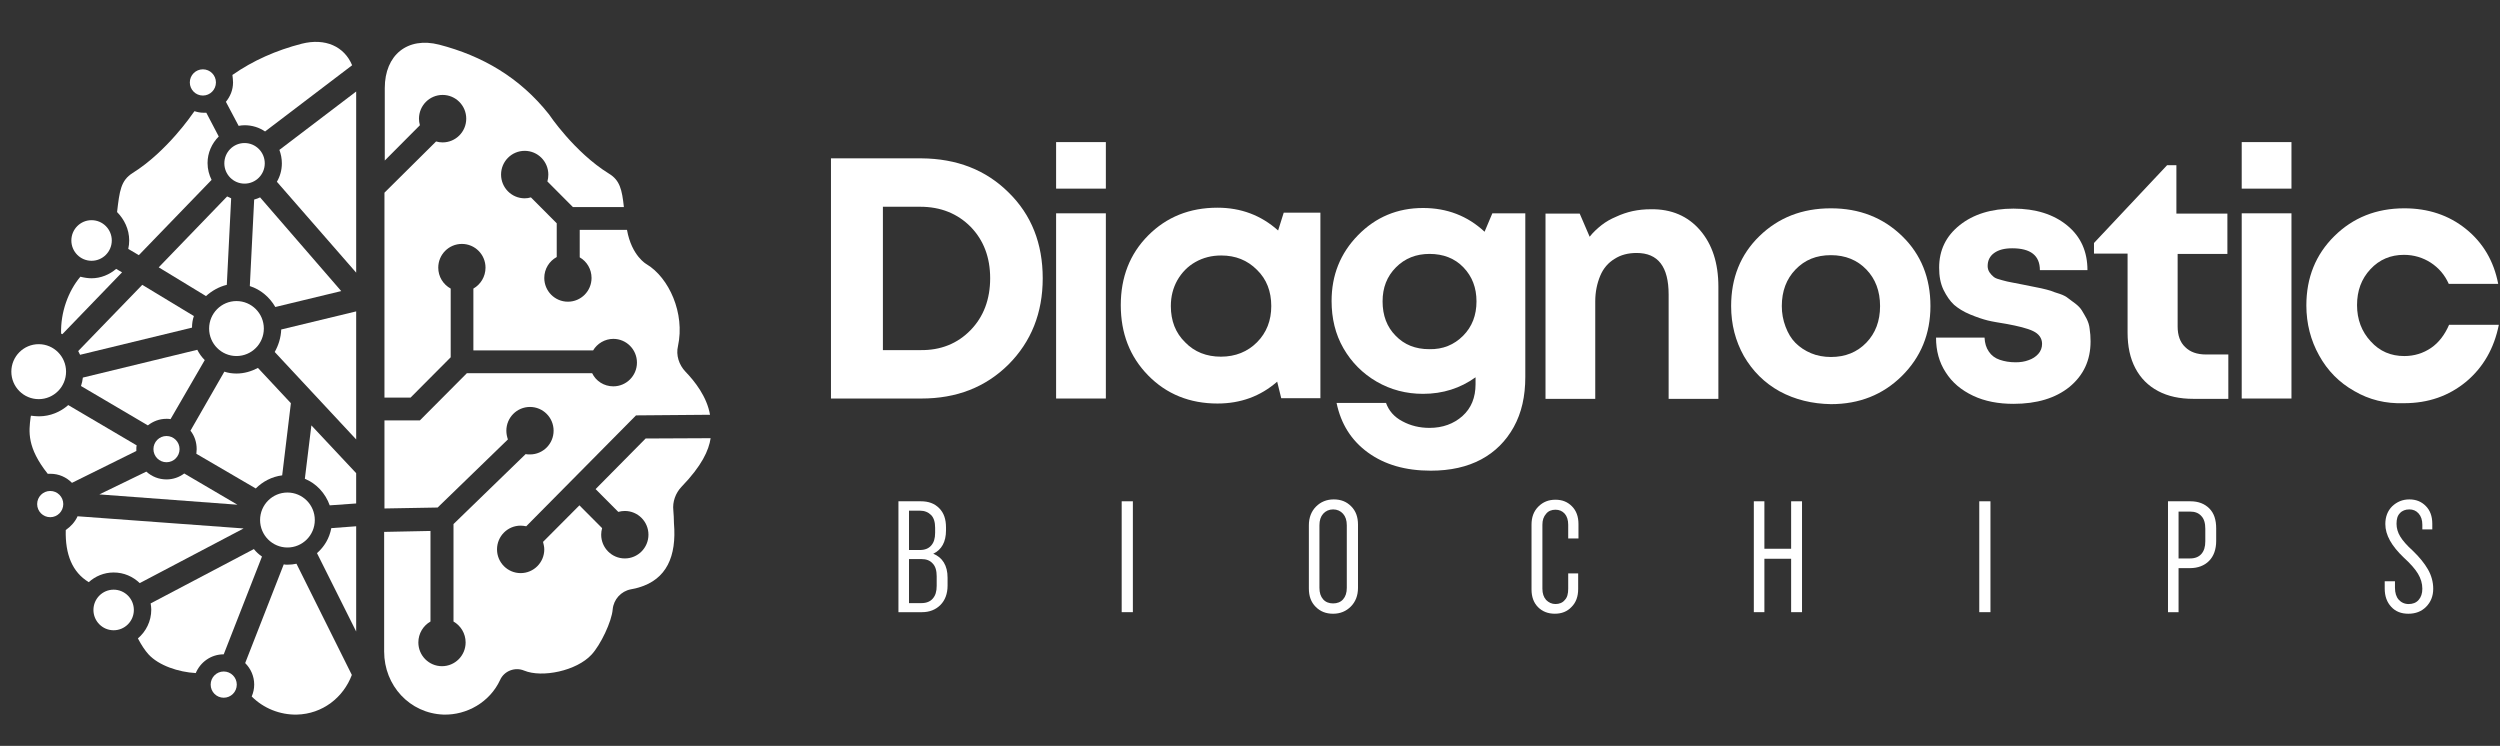 <?xml version="1.0" encoding="UTF-8"?> <svg xmlns="http://www.w3.org/2000/svg" width="181" height="54" viewBox="0 0 181 54" fill="none"><rect x="0" y="0" width="181" height="54" fill="#333333" stroke="none"/><path d="M73.016 13.929C74.682 15.557 75.493 17.637 75.493 20.147C75.493 22.657 74.66 24.738 73.016 26.388C71.351 28.039 69.257 28.853 66.713 28.853H60.162V11.464H66.713C69.279 11.486 71.373 12.3 73.016 13.929ZM70.27 23.901C71.216 22.929 71.688 21.662 71.688 20.147C71.688 18.632 71.216 17.388 70.27 16.416C69.325 15.466 68.109 14.969 66.623 14.969H63.922V25.348H66.623C68.109 25.371 69.325 24.873 70.27 23.901Z" fill="white"></path><path d="M76.462 10.288H80.064V13.657H76.462V10.288ZM76.462 15.444H80.064V28.853H76.462V15.444Z" fill="white"></path><path d="M95.597 15.421V28.831H92.761L92.468 27.632C91.252 28.695 89.812 29.215 88.146 29.215C86.142 29.215 84.454 28.537 83.126 27.18C81.797 25.823 81.144 24.127 81.144 22.092C81.144 20.079 81.797 18.384 83.126 17.049C84.454 15.715 86.12 15.037 88.146 15.037C89.834 15.037 91.297 15.58 92.536 16.688L92.941 15.399H95.597V15.421ZM91.005 24.783C91.703 24.082 92.04 23.2 92.04 22.16C92.04 21.097 91.703 20.215 91.005 19.537C90.307 18.836 89.451 18.497 88.416 18.497C87.718 18.497 87.11 18.655 86.547 18.971C85.985 19.288 85.557 19.74 85.242 20.283C84.927 20.848 84.769 21.459 84.769 22.16C84.769 23.223 85.107 24.105 85.805 24.783C86.48 25.484 87.358 25.823 88.393 25.823C89.451 25.823 90.329 25.461 91.005 24.783Z" fill="white"></path><path d="M110.432 15.444V27.293C110.432 28.695 110.162 29.893 109.599 30.911C109.036 31.928 108.249 32.72 107.236 33.263C106.222 33.805 105.007 34.077 103.589 34.077C101.765 34.077 100.257 33.647 99.041 32.765C97.826 31.883 97.083 30.685 96.767 29.17H100.347C100.549 29.735 100.932 30.187 101.54 30.504C102.125 30.82 102.778 30.979 103.499 30.979C104.444 30.979 105.254 30.685 105.885 30.119C106.515 29.554 106.83 28.785 106.83 27.813V27.316C105.727 28.107 104.467 28.514 103.026 28.514C101.81 28.514 100.685 28.22 99.671 27.632C98.658 27.044 97.848 26.23 97.263 25.212C96.677 24.195 96.407 23.042 96.407 21.798C96.407 19.921 97.038 18.338 98.321 17.027C99.604 15.715 101.18 15.059 103.026 15.059C104.759 15.059 106.245 15.625 107.483 16.778L108.046 15.444H110.432ZM105.93 24.308C106.583 23.652 106.898 22.816 106.898 21.821C106.898 20.826 106.583 20.012 105.952 19.356C105.322 18.7 104.489 18.383 103.499 18.383C102.53 18.383 101.72 18.7 101.067 19.356C100.414 20.012 100.099 20.826 100.099 21.821C100.099 22.838 100.414 23.675 101.045 24.308C101.675 24.964 102.485 25.28 103.476 25.28C104.467 25.303 105.277 24.964 105.93 24.308Z" fill="white"></path><path d="M123.083 16.665C123.961 17.682 124.411 19.039 124.411 20.758V28.876H120.809V21.323C120.809 19.31 120.044 18.315 118.491 18.315C117.883 18.315 117.342 18.451 116.892 18.745C116.442 19.016 116.082 19.424 115.857 19.966C115.632 20.509 115.496 21.119 115.496 21.82V28.876H111.895V15.466H114.371L115.091 17.14C115.339 16.823 115.632 16.552 115.947 16.303C116.262 16.054 116.622 15.851 117.005 15.692C117.387 15.511 117.793 15.376 118.198 15.285C118.626 15.195 119.053 15.15 119.526 15.15C121.012 15.127 122.205 15.647 123.083 16.665Z" fill="white"></path><path d="M128.846 28.333C127.743 27.722 126.887 26.863 126.257 25.778C125.649 24.692 125.334 23.494 125.334 22.16C125.334 20.124 126.009 18.428 127.383 17.094C128.756 15.76 130.467 15.082 132.56 15.082C134.631 15.082 136.342 15.76 137.716 17.094C139.089 18.428 139.764 20.124 139.764 22.16C139.764 24.172 139.066 25.868 137.693 27.225C136.32 28.582 134.609 29.26 132.56 29.26C131.21 29.237 129.971 28.943 128.846 28.333ZM135.127 24.805C135.78 24.127 136.117 23.245 136.117 22.16C136.117 21.074 135.78 20.192 135.127 19.514C134.474 18.835 133.618 18.474 132.56 18.474C131.502 18.474 130.669 18.813 129.994 19.514C129.341 20.192 129.003 21.074 129.003 22.16C129.003 22.68 129.093 23.177 129.274 23.652C129.454 24.127 129.679 24.511 129.994 24.828C130.309 25.145 130.692 25.393 131.12 25.574C131.547 25.755 132.043 25.846 132.56 25.846C133.596 25.846 134.451 25.506 135.127 24.805Z" fill="white"></path><path d="M142.848 28.65C141.992 28.242 141.34 27.7 140.867 26.954C140.394 26.23 140.169 25.393 140.169 24.444H143.681C143.703 24.851 143.793 25.167 143.996 25.461C144.176 25.733 144.446 25.936 144.784 26.049C145.122 26.162 145.482 26.23 145.932 26.23C146.27 26.23 146.585 26.185 146.878 26.072C147.148 25.981 147.395 25.823 147.575 25.619C147.755 25.416 147.846 25.167 147.846 24.896C147.846 24.489 147.62 24.172 147.193 23.969C146.765 23.765 146.112 23.607 145.257 23.449C144.716 23.358 144.266 23.29 143.906 23.2C143.546 23.109 143.141 22.974 142.645 22.77C142.15 22.567 141.767 22.318 141.475 22.069C141.182 21.798 140.934 21.436 140.709 20.984C140.484 20.509 140.394 19.989 140.394 19.378C140.394 18.112 140.889 17.094 141.88 16.303C142.87 15.511 144.176 15.104 145.774 15.104C147.373 15.104 148.678 15.511 149.669 16.326C150.66 17.14 151.132 18.225 151.132 19.559H147.688C147.688 18.496 147.013 17.976 145.684 17.976C145.122 17.976 144.694 18.089 144.379 18.316C144.064 18.542 143.906 18.858 143.906 19.265C143.906 19.424 143.951 19.582 144.041 19.718C144.131 19.853 144.244 19.966 144.356 20.057C144.469 20.147 144.671 20.215 144.941 20.283C145.212 20.351 145.437 20.419 145.617 20.441L146.427 20.599C146.742 20.667 146.968 20.712 147.103 20.735C147.238 20.758 147.463 20.803 147.778 20.871C148.093 20.939 148.318 21.006 148.476 21.052C148.633 21.119 148.836 21.187 149.129 21.278C149.399 21.368 149.601 21.481 149.737 21.594C149.872 21.707 150.052 21.82 150.254 21.979C150.457 22.137 150.615 22.295 150.727 22.476C150.84 22.657 150.952 22.861 151.065 23.064C151.177 23.29 151.267 23.539 151.29 23.81C151.335 24.082 151.357 24.398 151.357 24.715C151.357 26.094 150.84 27.18 149.827 28.016C148.814 28.831 147.463 29.238 145.774 29.238C144.694 29.238 143.703 29.057 142.848 28.65Z" fill="white"></path><path d="M161.331 25.642V28.876H158.787C157.819 28.876 156.963 28.695 156.243 28.311C155.523 27.926 154.982 27.384 154.6 26.66C154.217 25.936 154.037 25.077 154.037 24.082V18.361H151.605V17.592L156.896 11.962H157.571V15.467H161.263V18.384H157.661V23.63C157.661 24.286 157.841 24.783 158.201 25.122C158.562 25.484 159.057 25.665 159.732 25.665H161.331V25.642Z" fill="white"></path><path d="M162.3 10.288H165.902V13.657H162.3V10.288ZM162.3 15.444H165.902V28.853H162.3V15.444Z" fill="white"></path><path d="M170.447 28.31C169.367 27.7 168.511 26.84 167.903 25.732C167.296 24.647 166.98 23.426 166.98 22.114C166.98 20.102 167.656 18.428 169.007 17.094C170.357 15.76 172.046 15.082 174.072 15.082C175.805 15.082 177.291 15.579 178.529 16.574C179.767 17.569 180.555 18.903 180.87 20.554H177.291C176.998 19.898 176.571 19.401 175.985 19.016C175.422 18.655 174.77 18.451 174.049 18.451C173.081 18.451 172.271 18.79 171.618 19.491C170.965 20.192 170.65 21.052 170.65 22.092C170.65 23.132 170.988 24.014 171.64 24.715C172.293 25.439 173.104 25.778 174.072 25.778C174.792 25.778 175.445 25.574 176.008 25.19C176.571 24.805 176.998 24.24 177.313 23.516H180.915C180.578 25.212 179.79 26.592 178.552 27.632C177.291 28.672 175.805 29.192 174.049 29.192C172.721 29.237 171.528 28.944 170.447 28.31Z" fill="white"></path><path d="M65.047 36.293H66.668C67.231 36.293 67.658 36.452 67.996 36.791C68.334 37.13 68.491 37.582 68.491 38.193V38.396C68.491 39.233 68.176 39.798 67.568 40.092C67.906 40.228 68.153 40.431 68.334 40.725C68.514 41.019 68.604 41.381 68.604 41.833V42.399C68.604 42.987 68.424 43.462 68.086 43.801C67.748 44.14 67.298 44.321 66.758 44.321H65.047V36.293ZM65.812 39.821H66.6C66.96 39.821 67.231 39.708 67.411 39.504C67.613 39.278 67.703 38.984 67.703 38.577V38.215C67.703 37.808 67.613 37.492 67.411 37.288C67.208 37.085 66.938 36.972 66.6 36.972H65.812V39.821ZM65.812 43.665H66.713C67.073 43.665 67.343 43.552 67.523 43.348C67.726 43.122 67.816 42.828 67.816 42.421V41.72C67.816 41.313 67.726 40.997 67.523 40.793C67.321 40.567 67.05 40.477 66.713 40.477H65.812V43.665Z" fill="white"></path><path d="M81.21 36.293H82.02V44.321H81.21V36.293Z" fill="white"></path><path d="M94.762 38.034C94.762 37.469 94.942 37.017 95.279 36.677C95.617 36.338 96.045 36.157 96.563 36.157C97.08 36.157 97.486 36.316 97.823 36.655C98.161 36.994 98.319 37.423 98.319 37.989V42.557C98.319 43.122 98.138 43.574 97.801 43.913C97.463 44.253 97.035 44.434 96.518 44.434C96 44.434 95.595 44.275 95.257 43.936C94.919 43.597 94.762 43.167 94.762 42.602V38.034ZM95.527 42.557C95.527 42.919 95.617 43.19 95.797 43.393C95.977 43.597 96.225 43.687 96.518 43.687C96.81 43.687 97.058 43.597 97.238 43.393C97.418 43.19 97.508 42.919 97.508 42.557V38.034C97.508 37.672 97.418 37.401 97.238 37.197C97.058 36.994 96.81 36.881 96.518 36.881C96.225 36.881 95.977 36.994 95.797 37.197C95.617 37.401 95.527 37.672 95.527 38.034V42.557Z" fill="white"></path><path d="M113.516 41.516H114.259V42.647C114.259 43.19 114.101 43.619 113.786 43.936C113.471 44.275 113.065 44.433 112.57 44.433C112.075 44.433 111.67 44.275 111.355 43.959C111.039 43.642 110.882 43.212 110.882 42.67V37.989C110.882 37.446 111.039 37.016 111.377 36.677C111.715 36.338 112.12 36.18 112.615 36.18C113.111 36.18 113.493 36.338 113.808 36.655C114.124 36.971 114.281 37.401 114.281 37.944V38.984H113.538V37.989C113.538 37.65 113.448 37.378 113.291 37.197C113.111 36.994 112.885 36.903 112.615 36.903C112.345 36.903 112.097 36.994 111.94 37.197C111.76 37.401 111.67 37.65 111.67 37.989V42.624C111.67 42.964 111.76 43.235 111.94 43.438C112.12 43.619 112.345 43.732 112.615 43.732C112.885 43.732 113.133 43.642 113.291 43.438C113.471 43.258 113.538 42.986 113.538 42.624V41.516H113.516Z" fill="white"></path><path d="M129.678 40.454H127.742V44.321H126.977V36.293H127.742V39.73H129.678V36.293H130.466V44.321H129.678V40.454Z" fill="white"></path><path d="M143.299 36.293H144.109V44.321H143.299V36.293Z" fill="white"></path><path d="M156.963 36.293H158.584C159.169 36.293 159.619 36.474 159.957 36.813C160.295 37.153 160.452 37.627 160.452 38.261V39.165C160.452 39.776 160.272 40.273 159.934 40.612C159.597 40.952 159.124 41.132 158.561 41.132H157.728V44.321H156.963V36.293ZM157.728 40.431H158.561C158.921 40.431 159.192 40.318 159.372 40.115C159.574 39.889 159.664 39.595 159.664 39.188V38.283C159.664 37.876 159.574 37.559 159.372 37.356C159.169 37.13 158.899 37.039 158.561 37.039H157.728V40.431Z" fill="white"></path><path d="M173.396 42.557C173.396 42.919 173.486 43.212 173.666 43.416C173.846 43.619 174.094 43.733 174.387 43.733C174.679 43.733 174.927 43.642 175.107 43.438C175.287 43.235 175.377 42.964 175.377 42.624C175.377 42.24 175.265 41.878 175.062 41.539C174.86 41.2 174.522 40.816 174.027 40.363C173.149 39.526 172.698 38.735 172.698 37.944C172.698 37.423 172.856 36.994 173.194 36.655C173.531 36.338 173.937 36.157 174.432 36.157C174.927 36.157 175.31 36.316 175.625 36.632C175.94 36.949 176.098 37.378 176.098 37.921V38.328H175.377V37.989C175.377 37.65 175.287 37.378 175.107 37.175C174.927 36.971 174.702 36.881 174.432 36.881C174.162 36.881 173.914 36.971 173.756 37.152C173.576 37.333 173.509 37.582 173.509 37.921C173.509 38.238 173.599 38.554 173.779 38.848C173.959 39.142 174.252 39.481 174.679 39.866C175.175 40.341 175.535 40.793 175.783 41.222C176.03 41.652 176.165 42.127 176.165 42.624C176.165 43.167 175.985 43.597 175.647 43.936C175.31 44.275 174.882 44.434 174.364 44.434C173.846 44.434 173.441 44.275 173.126 43.936C172.811 43.597 172.653 43.167 172.653 42.602V42.082H173.396V42.557Z" fill="white"></path><path d="M14.913 21.436C15.341 21.052 15.858 20.758 16.421 20.622L16.736 14.358C16.646 14.313 16.534 14.268 16.444 14.222L11.491 19.355L14.913 21.436Z" fill="white"></path><path d="M17.706 13.295C18.514 13.295 19.169 12.637 19.169 11.825C19.169 11.014 18.514 10.356 17.706 10.356C16.897 10.356 16.242 11.014 16.242 11.825C16.242 12.637 16.897 13.295 17.706 13.295Z" fill="white"></path><path d="M17.121 25.777C18.215 25.777 19.102 24.886 19.102 23.787C19.102 22.688 18.215 21.797 17.121 21.797C16.027 21.797 15.14 22.688 15.14 23.787C15.14 24.886 16.027 25.777 17.121 25.777Z" fill="white"></path><path d="M14.284 25.325L5.999 27.337C5.977 27.541 5.932 27.744 5.864 27.948L10.704 30.797C11.087 30.503 11.537 30.322 12.055 30.322C12.145 30.322 12.258 30.322 12.348 30.345L14.824 26.071C14.599 25.845 14.419 25.596 14.284 25.325Z" fill="white"></path><path d="M5.662 25.416C5.707 25.506 5.752 25.597 5.797 25.687L13.902 23.72C13.902 23.426 13.947 23.132 14.037 22.883L10.3 20.622L5.662 25.416Z" fill="white"></path><path d="M12.055 33.466C12.577 33.466 13 33.041 13 32.516C13 31.992 12.577 31.567 12.055 31.567C11.533 31.567 11.109 31.992 11.109 32.516C11.109 33.041 11.533 33.466 12.055 33.466Z" fill="white"></path><path d="M6.629 18.881C7.437 18.881 8.093 18.223 8.093 17.411C8.093 16.599 7.437 15.941 6.629 15.941C5.821 15.941 5.166 16.599 5.166 17.411C5.166 18.223 5.821 18.881 6.629 18.881Z" fill="white"></path><path d="M8.837 19.717L8.409 19.468C7.936 19.875 7.306 20.147 6.631 20.147C6.36 20.147 6.09 20.102 5.82 20.034C4.942 21.074 4.379 22.612 4.424 24.149C4.447 24.172 4.469 24.172 4.514 24.195L8.837 19.717Z" fill="white"></path><path d="M2.802 28.898C3.896 28.898 4.783 28.007 4.783 26.908C4.783 25.809 3.896 24.918 2.802 24.918C1.708 24.918 0.821 25.809 0.821 26.908C0.821 28.007 1.708 28.898 2.802 28.898Z" fill="white"></path><path d="M23.986 38.237C23.851 38.961 23.491 39.572 22.95 40.047L25.787 45.722V38.102L23.986 38.237Z" fill="white"></path><path d="M14.689 6.918C15.211 6.918 15.634 6.493 15.634 5.968C15.634 5.444 15.211 5.019 14.689 5.019C14.166 5.019 13.743 5.444 13.743 5.968C13.743 6.493 14.166 6.918 14.689 6.918Z" fill="white"></path><path d="M18.402 14.448L18.087 20.712C18.875 20.961 19.528 21.526 19.933 22.227L24.705 21.074L18.83 14.29C18.695 14.358 18.56 14.403 18.402 14.448Z" fill="white"></path><path d="M25.787 19.74V6.625L20.227 10.853C20.34 11.147 20.407 11.486 20.407 11.825C20.407 12.323 20.272 12.775 20.047 13.16L25.787 19.74Z" fill="white"></path><path d="M19.889 25.484L25.787 31.815V22.544L20.361 23.855C20.339 24.443 20.159 25.009 19.889 25.484Z" fill="white"></path><path d="M8.228 45.631C9.036 45.631 9.691 44.973 9.691 44.161C9.691 43.35 9.036 42.692 8.228 42.692C7.42 42.692 6.765 43.35 6.765 44.161C6.765 44.973 7.42 45.631 8.228 45.631Z" fill="white"></path><path d="M9.354 17.411C9.354 17.614 9.331 17.818 9.286 18.022L10.051 18.474L15.319 13.024C15.139 12.662 15.027 12.255 15.027 11.803C15.027 11.057 15.342 10.378 15.837 9.881L14.937 8.162C14.869 8.162 14.802 8.162 14.734 8.162C14.509 8.162 14.284 8.117 14.081 8.049C14.036 8.117 13.991 8.162 13.946 8.23C13.946 8.23 12.1 10.966 9.601 12.527C8.746 13.069 8.656 13.816 8.476 15.353C8.993 15.873 9.354 16.597 9.354 17.411Z" fill="white"></path><path d="M16.198 47.373L18.967 40.295C18.741 40.137 18.539 39.956 18.381 39.752L10.907 43.687C10.93 43.845 10.952 43.981 10.952 44.139C10.952 44.976 10.57 45.722 9.984 46.22C10.232 46.695 10.502 47.102 10.75 47.373C11.493 48.187 12.933 48.662 14.172 48.73C14.509 47.938 15.275 47.373 16.198 47.373Z" fill="white"></path><path d="M6.426 42.149C6.899 41.72 7.529 41.448 8.227 41.448C8.97 41.448 9.623 41.742 10.118 42.217L17.637 38.26L5.616 37.378C5.436 37.785 5.121 38.124 4.761 38.373C4.715 40.137 5.233 41.426 6.426 42.149Z" fill="white"></path><path d="M3.636 37.445C4.158 37.445 4.581 37.02 4.581 36.496C4.581 35.971 4.158 35.546 3.636 35.546C3.114 35.546 2.69 35.971 2.69 36.496C2.69 37.02 3.114 37.445 3.636 37.445Z" fill="white"></path><path d="M21.465 40.815C21.263 40.86 21.038 40.883 20.813 40.883C20.723 40.883 20.633 40.883 20.543 40.86L17.751 48.006C18.156 48.413 18.404 48.956 18.404 49.566C18.404 49.883 18.336 50.154 18.224 50.425C19.079 51.285 20.272 51.76 21.488 51.737C23.357 51.692 24.865 50.493 25.473 48.865L21.465 40.815Z" fill="white"></path><path d="M16.198 50.515C16.72 50.515 17.143 50.09 17.143 49.566C17.143 49.041 16.72 48.616 16.198 48.616C15.675 48.616 15.252 49.041 15.252 49.566C15.252 50.09 15.675 50.515 16.198 50.515Z" fill="white"></path><path d="M13.339 34.28C12.979 34.552 12.529 34.71 12.056 34.71C11.493 34.71 10.998 34.506 10.593 34.145L7.193 35.795L17.189 36.541L13.339 34.28Z" fill="white"></path><path d="M20.43 34.416L21.06 29.192L18.674 26.637C18.201 26.886 17.684 27.044 17.121 27.044C16.806 27.044 16.513 26.998 16.243 26.908L13.789 31.182C14.082 31.544 14.239 32.019 14.239 32.516C14.239 32.629 14.217 32.742 14.217 32.855L18.517 35.365C19.012 34.868 19.687 34.506 20.43 34.416Z" fill="white"></path><path d="M9.871 32.651C9.871 32.606 9.871 32.561 9.871 32.516C9.871 32.425 9.871 32.335 9.894 32.244L4.941 29.327C4.378 29.825 3.635 30.141 2.825 30.141C2.622 30.141 2.442 30.119 2.24 30.096C2.24 30.141 2.217 30.164 2.217 30.209C2.082 31.25 1.947 32.403 3.455 34.302C3.523 34.302 3.59 34.302 3.658 34.302C4.266 34.302 4.806 34.551 5.211 34.958L9.871 32.651Z" fill="white"></path><path d="M23.872 36.587L25.786 36.451V34.257L22.544 30.798L22.071 34.664C22.904 35.004 23.557 35.705 23.872 36.587Z" fill="white"></path><path d="M20.811 39.639C21.905 39.639 22.792 38.748 22.792 37.649C22.792 36.55 21.905 35.659 20.811 35.659C19.717 35.659 18.83 36.55 18.83 37.649C18.83 38.748 19.717 39.639 20.811 39.639Z" fill="white"></path><path d="M16.872 5.969C16.872 6.511 16.67 6.986 16.355 7.371L17.277 9.112C17.413 9.089 17.548 9.067 17.705 9.067C18.245 9.067 18.763 9.225 19.191 9.519L25.494 4.725C24.932 3.368 23.558 2.735 21.847 3.165C20.001 3.64 18.313 4.386 16.827 5.426C16.85 5.63 16.872 5.81 16.872 5.969Z" fill="white"></path><path d="M51.45 31.725L46.745 31.747L43.121 35.411L44.764 37.061C44.922 37.016 45.079 36.994 45.237 36.994C46.182 36.994 46.948 37.762 46.948 38.712C46.948 39.662 46.182 40.431 45.237 40.431C44.291 40.431 43.526 39.662 43.526 38.712C43.526 38.554 43.548 38.395 43.593 38.237L41.95 36.587L39.316 39.232C39.361 39.413 39.406 39.594 39.406 39.775C39.406 40.725 38.641 41.493 37.695 41.493C36.75 41.493 35.984 40.725 35.984 39.775C35.984 38.825 36.75 38.056 37.695 38.056C37.83 38.056 37.965 38.079 38.1 38.102L46.047 30.074L51.405 30.029C51.18 28.717 50.302 27.609 49.627 26.908C49.154 26.411 48.929 25.71 49.086 25.054C49.604 22.68 48.434 20.102 46.813 19.129C46.813 19.129 45.732 18.541 45.394 16.642H41.972V18.632C42.49 18.926 42.828 19.491 42.828 20.124C42.828 21.074 42.063 21.843 41.117 21.843C40.172 21.843 39.406 21.074 39.406 20.124C39.406 19.469 39.766 18.903 40.307 18.609V16.167L38.438 14.29C38.303 14.335 38.145 14.358 37.988 14.358C37.042 14.358 36.277 13.589 36.277 12.639C36.277 11.69 37.042 10.921 37.988 10.921C38.933 10.921 39.699 11.69 39.699 12.639C39.699 12.82 39.676 12.979 39.631 13.137L41.477 14.991H45.169C45.034 13.725 44.877 13.047 44.089 12.572C41.567 11.011 39.744 8.275 39.744 8.275C37.628 5.607 34.926 4.047 31.797 3.233C29.501 2.645 27.858 3.979 27.858 6.376V11.622L30.401 9.067C30.356 8.908 30.334 8.75 30.334 8.592C30.334 7.642 31.099 6.873 32.045 6.873C32.99 6.873 33.756 7.642 33.756 8.592C33.756 9.542 32.99 10.31 32.045 10.31C31.887 10.31 31.73 10.288 31.572 10.243L27.835 13.951V28.785H29.726L32.63 25.868V20.893C32.09 20.599 31.73 20.034 31.73 19.378C31.73 18.428 32.495 17.66 33.441 17.66C34.386 17.66 35.151 18.428 35.151 19.378C35.151 20.034 34.791 20.599 34.273 20.893V25.371H42.941C43.233 24.873 43.796 24.534 44.404 24.534C45.349 24.534 46.115 25.303 46.115 26.253C46.115 27.202 45.349 27.971 44.404 27.971C43.728 27.971 43.143 27.587 42.873 27.021H33.801L30.401 30.436H27.835V36.813L31.685 36.745L36.772 31.815C36.705 31.612 36.66 31.408 36.66 31.182C36.66 30.232 37.425 29.463 38.371 29.463C39.316 29.463 40.081 30.232 40.081 31.182C40.081 32.132 39.316 32.901 38.371 32.901C38.258 32.901 38.168 32.901 38.055 32.878L32.833 37.943V44.998C33.35 45.292 33.711 45.858 33.711 46.514C33.711 47.463 32.945 48.232 32 48.232C31.054 48.232 30.289 47.463 30.289 46.514C30.289 45.858 30.649 45.292 31.167 44.998V38.441L27.812 38.509V47.169C27.812 49.634 29.659 51.647 32.112 51.737C33.801 51.782 35.467 50.833 36.209 49.227C36.502 48.571 37.29 48.277 37.943 48.549C39.249 49.091 41.747 48.571 42.828 47.395C43.481 46.694 44.291 44.998 44.359 44.117C44.426 43.393 44.967 42.805 45.664 42.669C45.912 42.624 46.115 42.579 46.25 42.534C48.253 41.946 48.996 40.295 48.794 37.876C48.794 37.559 48.771 37.242 48.749 36.948C48.681 36.338 48.906 35.705 49.334 35.252C50.82 33.715 51.315 32.607 51.45 31.725Z" fill="white"></path></svg> 